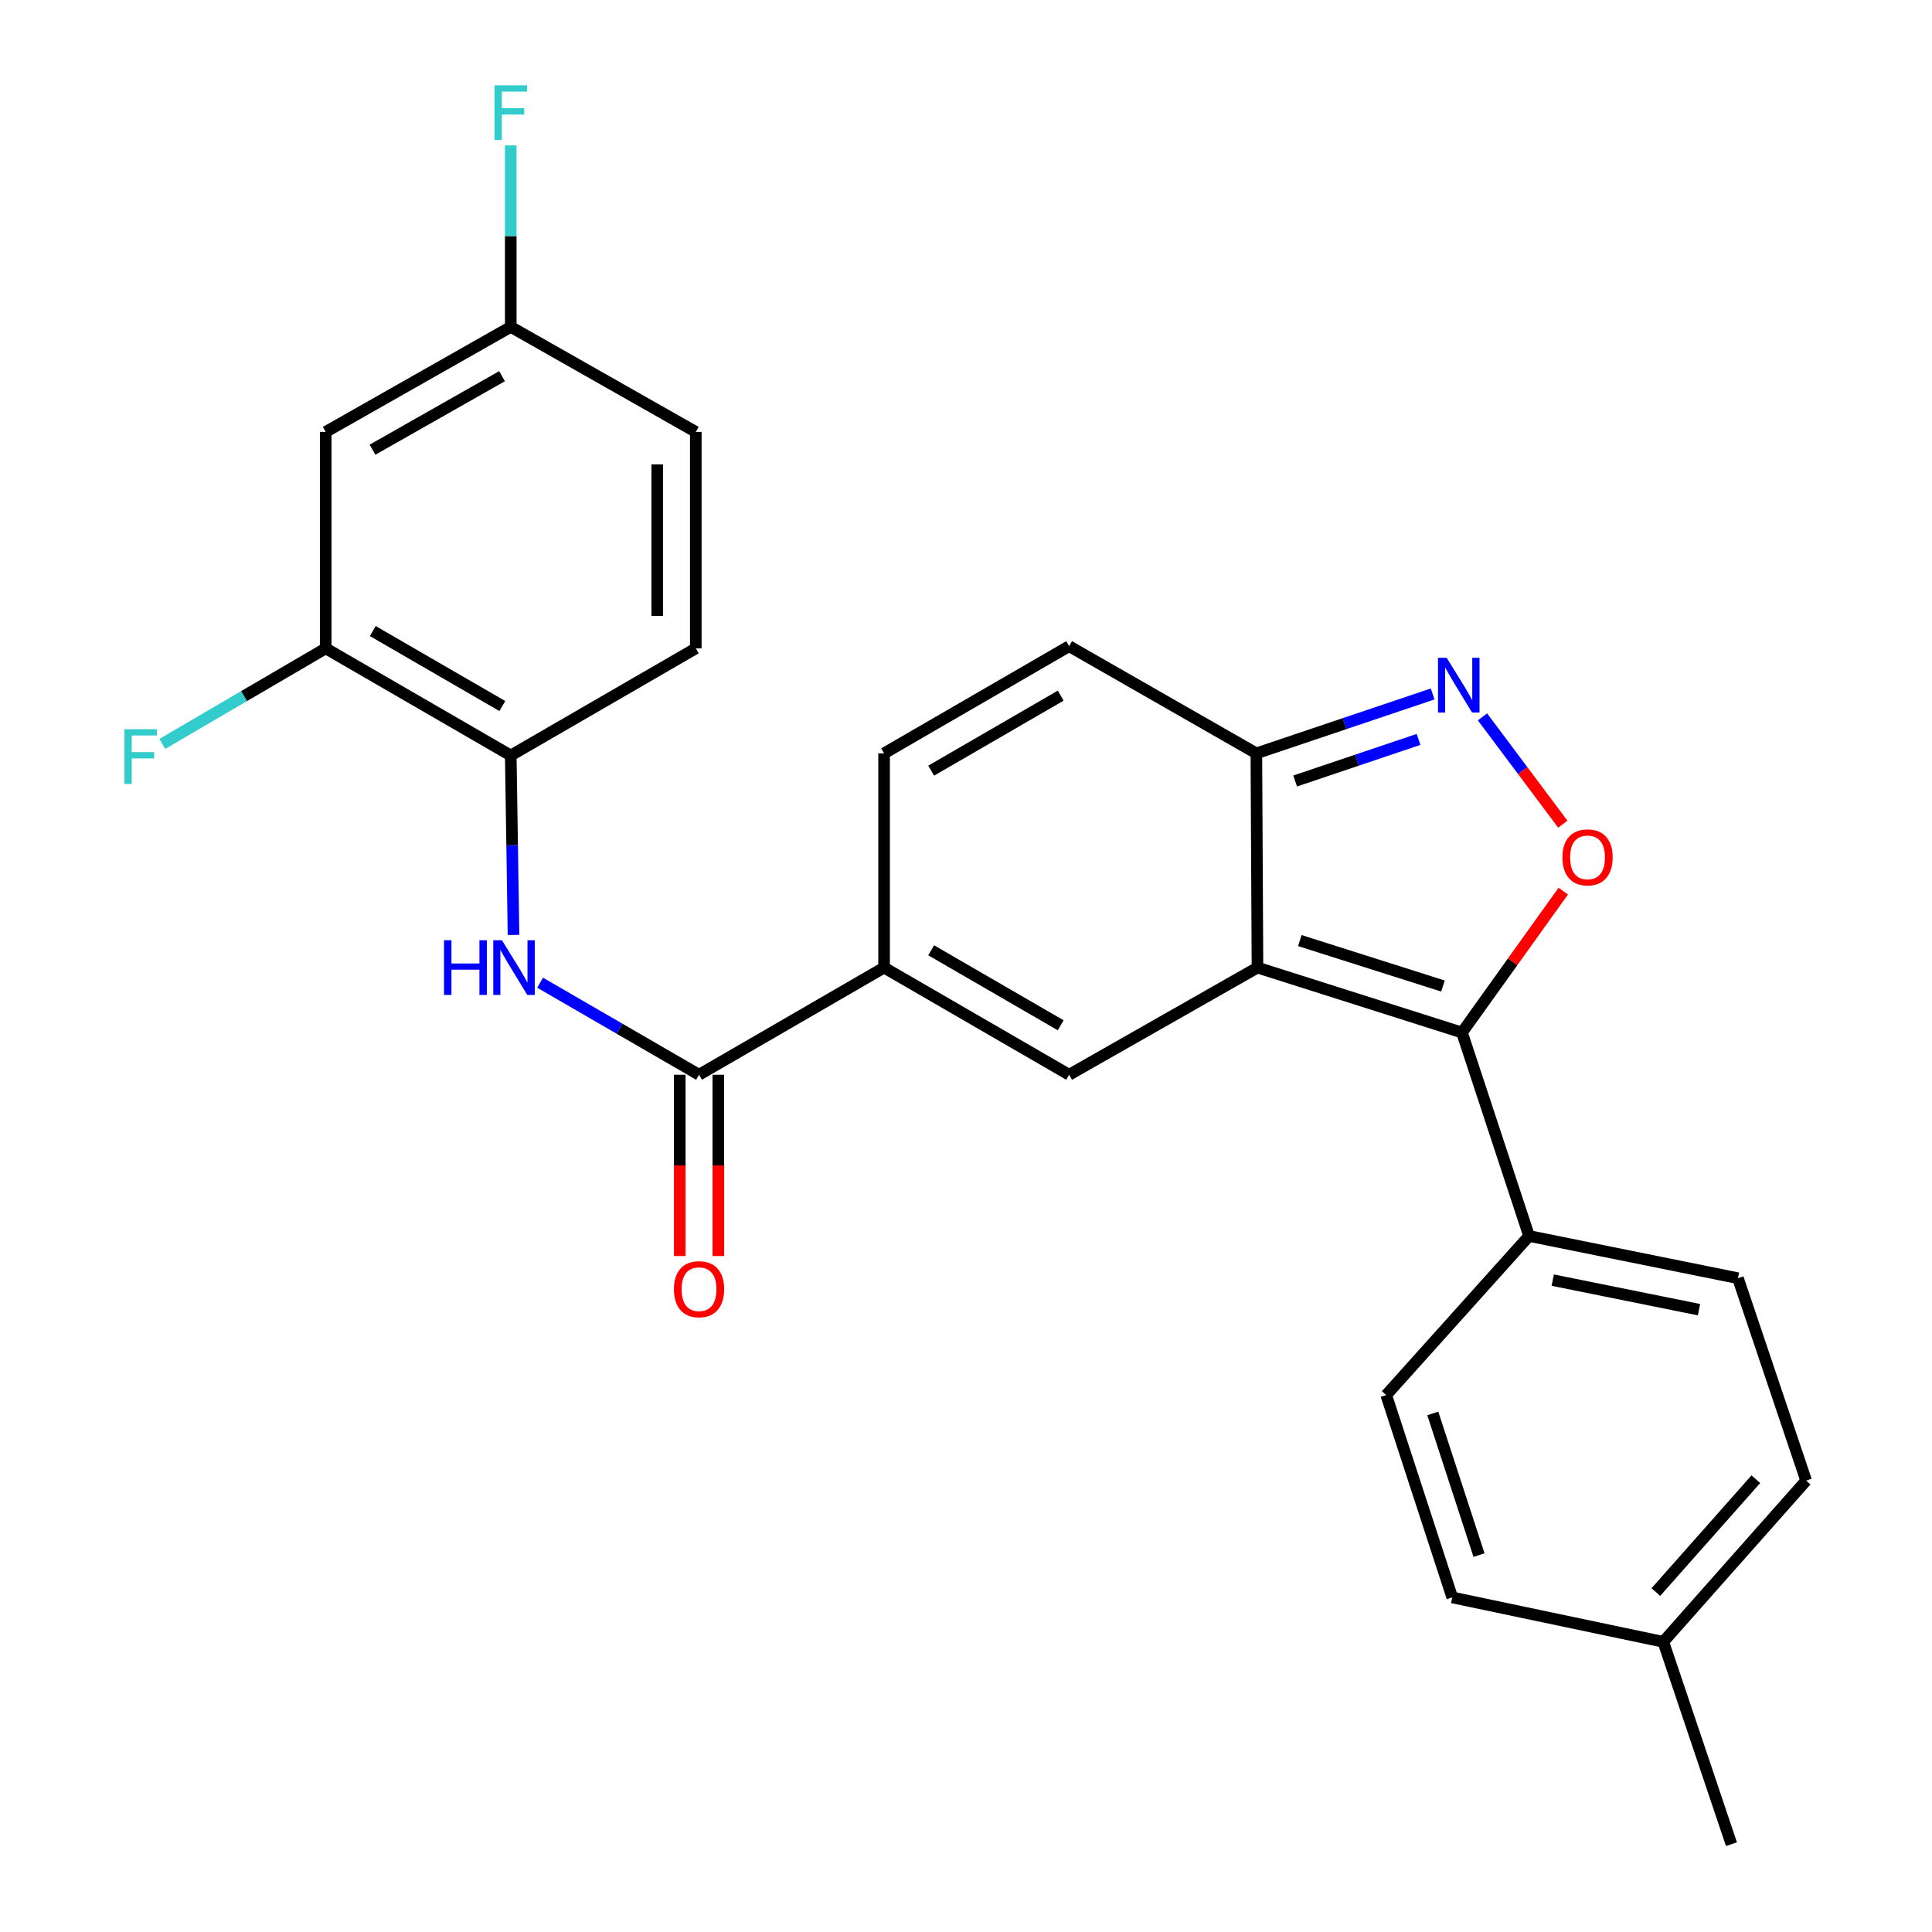 <?xml version='1.0' encoding='iso-8859-1'?>
<svg version='1.1' baseProfile='full'
              xmlns='http://www.w3.org/2000/svg'
                      xmlns:rdkit='http://www.rdkit.org/xml'
                      xmlns:xlink='http://www.w3.org/1999/xlink'
                  xml:space='preserve'
width='1000px' height='1000px' viewBox='0 0 1000 1000'>
<!-- END OF HEADER -->
<rect style='opacity:1.0;fill:#FFFFFF;stroke:none' width='1000' height='1000' x='0' y='0'> </rect>
<path class='bond-0' d='M 650.868,500.823 L 756.718,534.439' style='fill:none;fill-rule:evenodd;stroke:#000000;stroke-width:6px;stroke-linecap:butt;stroke-linejoin:miter;stroke-opacity:1' />
<path class='bond-0' d='M 672.788,486.839 L 746.883,510.37' style='fill:none;fill-rule:evenodd;stroke:#000000;stroke-width:6px;stroke-linecap:butt;stroke-linejoin:miter;stroke-opacity:1' />
<path class='bond-1' d='M 650.868,500.823 L 553.38,556.288' style='fill:none;fill-rule:evenodd;stroke:#000000;stroke-width:6px;stroke-linecap:butt;stroke-linejoin:miter;stroke-opacity:1' />
<path class='bond-5' d='M 650.868,500.823 L 650.291,389.938' style='fill:none;fill-rule:evenodd;stroke:#000000;stroke-width:6px;stroke-linecap:butt;stroke-linejoin:miter;stroke-opacity:1' />
<path class='bond-2' d='M 756.718,534.439 L 782.929,497.842' style='fill:none;fill-rule:evenodd;stroke:#000000;stroke-width:6px;stroke-linecap:butt;stroke-linejoin:miter;stroke-opacity:1' />
<path class='bond-2' d='M 782.929,497.842 L 809.14,461.245' style='fill:none;fill-rule:evenodd;stroke:#FF0000;stroke-width:6px;stroke-linecap:butt;stroke-linejoin:miter;stroke-opacity:1' />
<path class='bond-12' d='M 756.718,534.439 L 791.443,639.746' style='fill:none;fill-rule:evenodd;stroke:#000000;stroke-width:6px;stroke-linecap:butt;stroke-linejoin:miter;stroke-opacity:1' />
<path class='bond-4' d='M 553.38,556.288 L 457.6,500.823' style='fill:none;fill-rule:evenodd;stroke:#000000;stroke-width:6px;stroke-linecap:butt;stroke-linejoin:miter;stroke-opacity:1' />
<path class='bond-4' d='M 549.017,530.693 L 481.971,491.867' style='fill:none;fill-rule:evenodd;stroke:#000000;stroke-width:6px;stroke-linecap:butt;stroke-linejoin:miter;stroke-opacity:1' />
<path class='bond-26' d='M 808.91,426.594 L 788.122,398.818' style='fill:none;fill-rule:evenodd;stroke:#FF0000;stroke-width:6px;stroke-linecap:butt;stroke-linejoin:miter;stroke-opacity:1' />
<path class='bond-26' d='M 788.122,398.818 L 767.334,371.043' style='fill:none;fill-rule:evenodd;stroke:#0000FF;stroke-width:6px;stroke-linecap:butt;stroke-linejoin:miter;stroke-opacity:1' />
<path class='bond-3' d='M 741.55,359.186 L 695.921,374.562' style='fill:none;fill-rule:evenodd;stroke:#0000FF;stroke-width:6px;stroke-linecap:butt;stroke-linejoin:miter;stroke-opacity:1' />
<path class='bond-3' d='M 695.921,374.562 L 650.291,389.938' style='fill:none;fill-rule:evenodd;stroke:#000000;stroke-width:6px;stroke-linecap:butt;stroke-linejoin:miter;stroke-opacity:1' />
<path class='bond-3' d='M 734.236,382.717 L 702.295,393.48' style='fill:none;fill-rule:evenodd;stroke:#0000FF;stroke-width:6px;stroke-linecap:butt;stroke-linejoin:miter;stroke-opacity:1' />
<path class='bond-3' d='M 702.295,393.48 L 670.355,404.243' style='fill:none;fill-rule:evenodd;stroke:#000000;stroke-width:6px;stroke-linecap:butt;stroke-linejoin:miter;stroke-opacity:1' />
<path class='bond-6' d='M 457.6,500.823 L 361.821,556.288' style='fill:none;fill-rule:evenodd;stroke:#000000;stroke-width:6px;stroke-linecap:butt;stroke-linejoin:miter;stroke-opacity:1' />
<path class='bond-27' d='M 457.6,500.823 L 457.6,389.938' style='fill:none;fill-rule:evenodd;stroke:#000000;stroke-width:6px;stroke-linecap:butt;stroke-linejoin:miter;stroke-opacity:1' />
<path class='bond-9' d='M 650.291,389.938 L 553.38,334.462' style='fill:none;fill-rule:evenodd;stroke:#000000;stroke-width:6px;stroke-linecap:butt;stroke-linejoin:miter;stroke-opacity:1' />
<path class='bond-7' d='M 361.821,556.288 L 320.69,532.467' style='fill:none;fill-rule:evenodd;stroke:#000000;stroke-width:6px;stroke-linecap:butt;stroke-linejoin:miter;stroke-opacity:1' />
<path class='bond-7' d='M 320.69,532.467 L 279.559,508.646' style='fill:none;fill-rule:evenodd;stroke:#0000FF;stroke-width:6px;stroke-linecap:butt;stroke-linejoin:miter;stroke-opacity:1' />
<path class='bond-14' d='M 351.839,556.288 L 351.839,603.201' style='fill:none;fill-rule:evenodd;stroke:#000000;stroke-width:6px;stroke-linecap:butt;stroke-linejoin:miter;stroke-opacity:1' />
<path class='bond-14' d='M 351.839,603.201 L 351.839,650.114' style='fill:none;fill-rule:evenodd;stroke:#FF0000;stroke-width:6px;stroke-linecap:butt;stroke-linejoin:miter;stroke-opacity:1' />
<path class='bond-14' d='M 371.802,556.288 L 371.802,603.201' style='fill:none;fill-rule:evenodd;stroke:#000000;stroke-width:6px;stroke-linecap:butt;stroke-linejoin:miter;stroke-opacity:1' />
<path class='bond-14' d='M 371.802,603.201 L 371.802,650.114' style='fill:none;fill-rule:evenodd;stroke:#FF0000;stroke-width:6px;stroke-linecap:butt;stroke-linejoin:miter;stroke-opacity:1' />
<path class='bond-10' d='M 265.793,483.918 L 265.079,437.477' style='fill:none;fill-rule:evenodd;stroke:#0000FF;stroke-width:6px;stroke-linecap:butt;stroke-linejoin:miter;stroke-opacity:1' />
<path class='bond-10' d='M 265.079,437.477 L 264.366,391.036' style='fill:none;fill-rule:evenodd;stroke:#000000;stroke-width:6px;stroke-linecap:butt;stroke-linejoin:miter;stroke-opacity:1' />
<path class='bond-8' d='M 457.6,389.938 L 553.38,334.462' style='fill:none;fill-rule:evenodd;stroke:#000000;stroke-width:6px;stroke-linecap:butt;stroke-linejoin:miter;stroke-opacity:1' />
<path class='bond-8' d='M 481.973,398.891 L 549.019,360.058' style='fill:none;fill-rule:evenodd;stroke:#000000;stroke-width:6px;stroke-linecap:butt;stroke-linejoin:miter;stroke-opacity:1' />
<path class='bond-11' d='M 264.366,391.036 L 168.587,335.593' style='fill:none;fill-rule:evenodd;stroke:#000000;stroke-width:6px;stroke-linecap:butt;stroke-linejoin:miter;stroke-opacity:1' />
<path class='bond-11' d='M 260.001,365.442 L 192.955,326.632' style='fill:none;fill-rule:evenodd;stroke:#000000;stroke-width:6px;stroke-linecap:butt;stroke-linejoin:miter;stroke-opacity:1' />
<path class='bond-15' d='M 264.366,391.036 L 360.146,335.593' style='fill:none;fill-rule:evenodd;stroke:#000000;stroke-width:6px;stroke-linecap:butt;stroke-linejoin:miter;stroke-opacity:1' />
<path class='bond-13' d='M 168.587,335.593 L 168.587,223.555' style='fill:none;fill-rule:evenodd;stroke:#000000;stroke-width:6px;stroke-linecap:butt;stroke-linejoin:miter;stroke-opacity:1' />
<path class='bond-19' d='M 168.587,335.593 L 126.288,360.325' style='fill:none;fill-rule:evenodd;stroke:#000000;stroke-width:6px;stroke-linecap:butt;stroke-linejoin:miter;stroke-opacity:1' />
<path class='bond-19' d='M 126.288,360.325 L 83.99,385.056' style='fill:none;fill-rule:evenodd;stroke:#33CCCC;stroke-width:6px;stroke-linecap:butt;stroke-linejoin:miter;stroke-opacity:1' />
<path class='bond-16' d='M 791.443,639.746 L 899.555,661.595' style='fill:none;fill-rule:evenodd;stroke:#000000;stroke-width:6px;stroke-linecap:butt;stroke-linejoin:miter;stroke-opacity:1' />
<path class='bond-16' d='M 803.705,662.591 L 879.384,677.885' style='fill:none;fill-rule:evenodd;stroke:#000000;stroke-width:6px;stroke-linecap:butt;stroke-linejoin:miter;stroke-opacity:1' />
<path class='bond-17' d='M 791.443,639.746 L 717.501,722.072' style='fill:none;fill-rule:evenodd;stroke:#000000;stroke-width:6px;stroke-linecap:butt;stroke-linejoin:miter;stroke-opacity:1' />
<path class='bond-29' d='M 168.587,223.555 L 264.366,169.199' style='fill:none;fill-rule:evenodd;stroke:#000000;stroke-width:6px;stroke-linecap:butt;stroke-linejoin:miter;stroke-opacity:1' />
<path class='bond-29' d='M 192.807,232.764 L 259.853,194.715' style='fill:none;fill-rule:evenodd;stroke:#000000;stroke-width:6px;stroke-linecap:butt;stroke-linejoin:miter;stroke-opacity:1' />
<path class='bond-20' d='M 360.146,335.593 L 360.146,223.555' style='fill:none;fill-rule:evenodd;stroke:#000000;stroke-width:6px;stroke-linecap:butt;stroke-linejoin:miter;stroke-opacity:1' />
<path class='bond-20' d='M 340.183,318.787 L 340.183,240.36' style='fill:none;fill-rule:evenodd;stroke:#000000;stroke-width:6px;stroke-linecap:butt;stroke-linejoin:miter;stroke-opacity:1' />
<path class='bond-21' d='M 899.555,661.595 L 934.857,766.358' style='fill:none;fill-rule:evenodd;stroke:#000000;stroke-width:6px;stroke-linecap:butt;stroke-linejoin:miter;stroke-opacity:1' />
<path class='bond-22' d='M 717.501,722.072 L 751.682,826.824' style='fill:none;fill-rule:evenodd;stroke:#000000;stroke-width:6px;stroke-linecap:butt;stroke-linejoin:miter;stroke-opacity:1' />
<path class='bond-22' d='M 741.607,731.592 L 765.534,804.919' style='fill:none;fill-rule:evenodd;stroke:#000000;stroke-width:6px;stroke-linecap:butt;stroke-linejoin:miter;stroke-opacity:1' />
<path class='bond-18' d='M 264.366,169.199 L 360.146,223.555' style='fill:none;fill-rule:evenodd;stroke:#000000;stroke-width:6px;stroke-linecap:butt;stroke-linejoin:miter;stroke-opacity:1' />
<path class='bond-23' d='M 264.366,169.199 L 264.366,122.228' style='fill:none;fill-rule:evenodd;stroke:#000000;stroke-width:6px;stroke-linecap:butt;stroke-linejoin:miter;stroke-opacity:1' />
<path class='bond-23' d='M 264.366,122.228 L 264.366,75.257' style='fill:none;fill-rule:evenodd;stroke:#33CCCC;stroke-width:6px;stroke-linecap:butt;stroke-linejoin:miter;stroke-opacity:1' />
<path class='bond-28' d='M 934.857,766.358 L 860.915,849.804' style='fill:none;fill-rule:evenodd;stroke:#000000;stroke-width:6px;stroke-linecap:butt;stroke-linejoin:miter;stroke-opacity:1' />
<path class='bond-28' d='M 908.824,765.635 L 857.065,824.048' style='fill:none;fill-rule:evenodd;stroke:#000000;stroke-width:6px;stroke-linecap:butt;stroke-linejoin:miter;stroke-opacity:1' />
<path class='bond-24' d='M 751.682,826.824 L 860.915,849.804' style='fill:none;fill-rule:evenodd;stroke:#000000;stroke-width:6px;stroke-linecap:butt;stroke-linejoin:miter;stroke-opacity:1' />
<path class='bond-25' d='M 860.915,849.804 L 896.195,954.545' style='fill:none;fill-rule:evenodd;stroke:#000000;stroke-width:6px;stroke-linecap:butt;stroke-linejoin:miter;stroke-opacity:1' />
<path  class='atom-3' d='M 808.709 443.775
Q 808.709 436.975, 812.069 433.175
Q 815.429 429.375, 821.709 429.375
Q 827.989 429.375, 831.349 433.175
Q 834.709 436.975, 834.709 443.775
Q 834.709 450.655, 831.309 454.575
Q 827.909 458.455, 821.709 458.455
Q 815.469 458.455, 812.069 454.575
Q 808.709 450.695, 808.709 443.775
M 821.709 455.255
Q 826.029 455.255, 828.349 452.375
Q 830.709 449.455, 830.709 443.775
Q 830.709 438.215, 828.349 435.415
Q 826.029 432.575, 821.709 432.575
Q 817.389 432.575, 815.029 435.375
Q 812.709 438.175, 812.709 443.775
Q 812.709 449.495, 815.029 452.375
Q 817.389 455.255, 821.709 455.255
' fill='#FF0000'/>
<path  class='atom-4' d='M 748.794 340.476
L 758.074 355.476
Q 758.994 356.956, 760.474 359.636
Q 761.954 362.316, 762.034 362.476
L 762.034 340.476
L 765.794 340.476
L 765.794 368.796
L 761.914 368.796
L 751.954 352.396
Q 750.794 350.476, 749.554 348.276
Q 748.354 346.076, 747.994 345.396
L 747.994 368.796
L 744.314 368.796
L 744.314 340.476
L 748.794 340.476
' fill='#0000FF'/>
<path  class='atom-8' d='M 229.832 486.663
L 233.672 486.663
L 233.672 498.703
L 248.152 498.703
L 248.152 486.663
L 251.992 486.663
L 251.992 514.983
L 248.152 514.983
L 248.152 501.903
L 233.672 501.903
L 233.672 514.983
L 229.832 514.983
L 229.832 486.663
' fill='#0000FF'/>
<path  class='atom-8' d='M 259.792 486.663
L 269.072 501.663
Q 269.992 503.143, 271.472 505.823
Q 272.952 508.503, 273.032 508.663
L 273.032 486.663
L 276.792 486.663
L 276.792 514.983
L 272.912 514.983
L 262.952 498.583
Q 261.792 496.663, 260.552 494.463
Q 259.352 492.263, 258.992 491.583
L 258.992 514.983
L 255.312 514.983
L 255.312 486.663
L 259.792 486.663
' fill='#0000FF'/>
<path  class='atom-15' d='M 348.821 667.286
Q 348.821 660.486, 352.181 656.686
Q 355.541 652.886, 361.821 652.886
Q 368.101 652.886, 371.461 656.686
Q 374.821 660.486, 374.821 667.286
Q 374.821 674.166, 371.421 678.086
Q 368.021 681.966, 361.821 681.966
Q 355.581 681.966, 352.181 678.086
Q 348.821 674.206, 348.821 667.286
M 361.821 678.766
Q 366.141 678.766, 368.461 675.886
Q 370.821 672.966, 370.821 667.286
Q 370.821 661.726, 368.461 658.926
Q 366.141 656.086, 361.821 656.086
Q 357.501 656.086, 355.141 658.886
Q 352.821 661.686, 352.821 667.286
Q 352.821 673.006, 355.141 675.886
Q 357.501 678.766, 361.821 678.766
' fill='#FF0000'/>
<path  class='atom-20' d='M 64.376 377.442
L 81.216 377.442
L 81.216 380.682
L 68.176 380.682
L 68.176 389.282
L 79.776 389.282
L 79.776 392.562
L 68.176 392.562
L 68.176 405.762
L 64.376 405.762
L 64.376 377.442
' fill='#33CCCC'/>
<path  class='atom-24' d='M 255.946 44.165
L 272.786 44.165
L 272.786 47.405
L 259.746 47.405
L 259.746 56.005
L 271.346 56.005
L 271.346 59.285
L 259.746 59.285
L 259.746 72.485
L 255.946 72.485
L 255.946 44.165
' fill='#33CCCC'/>
</svg>
